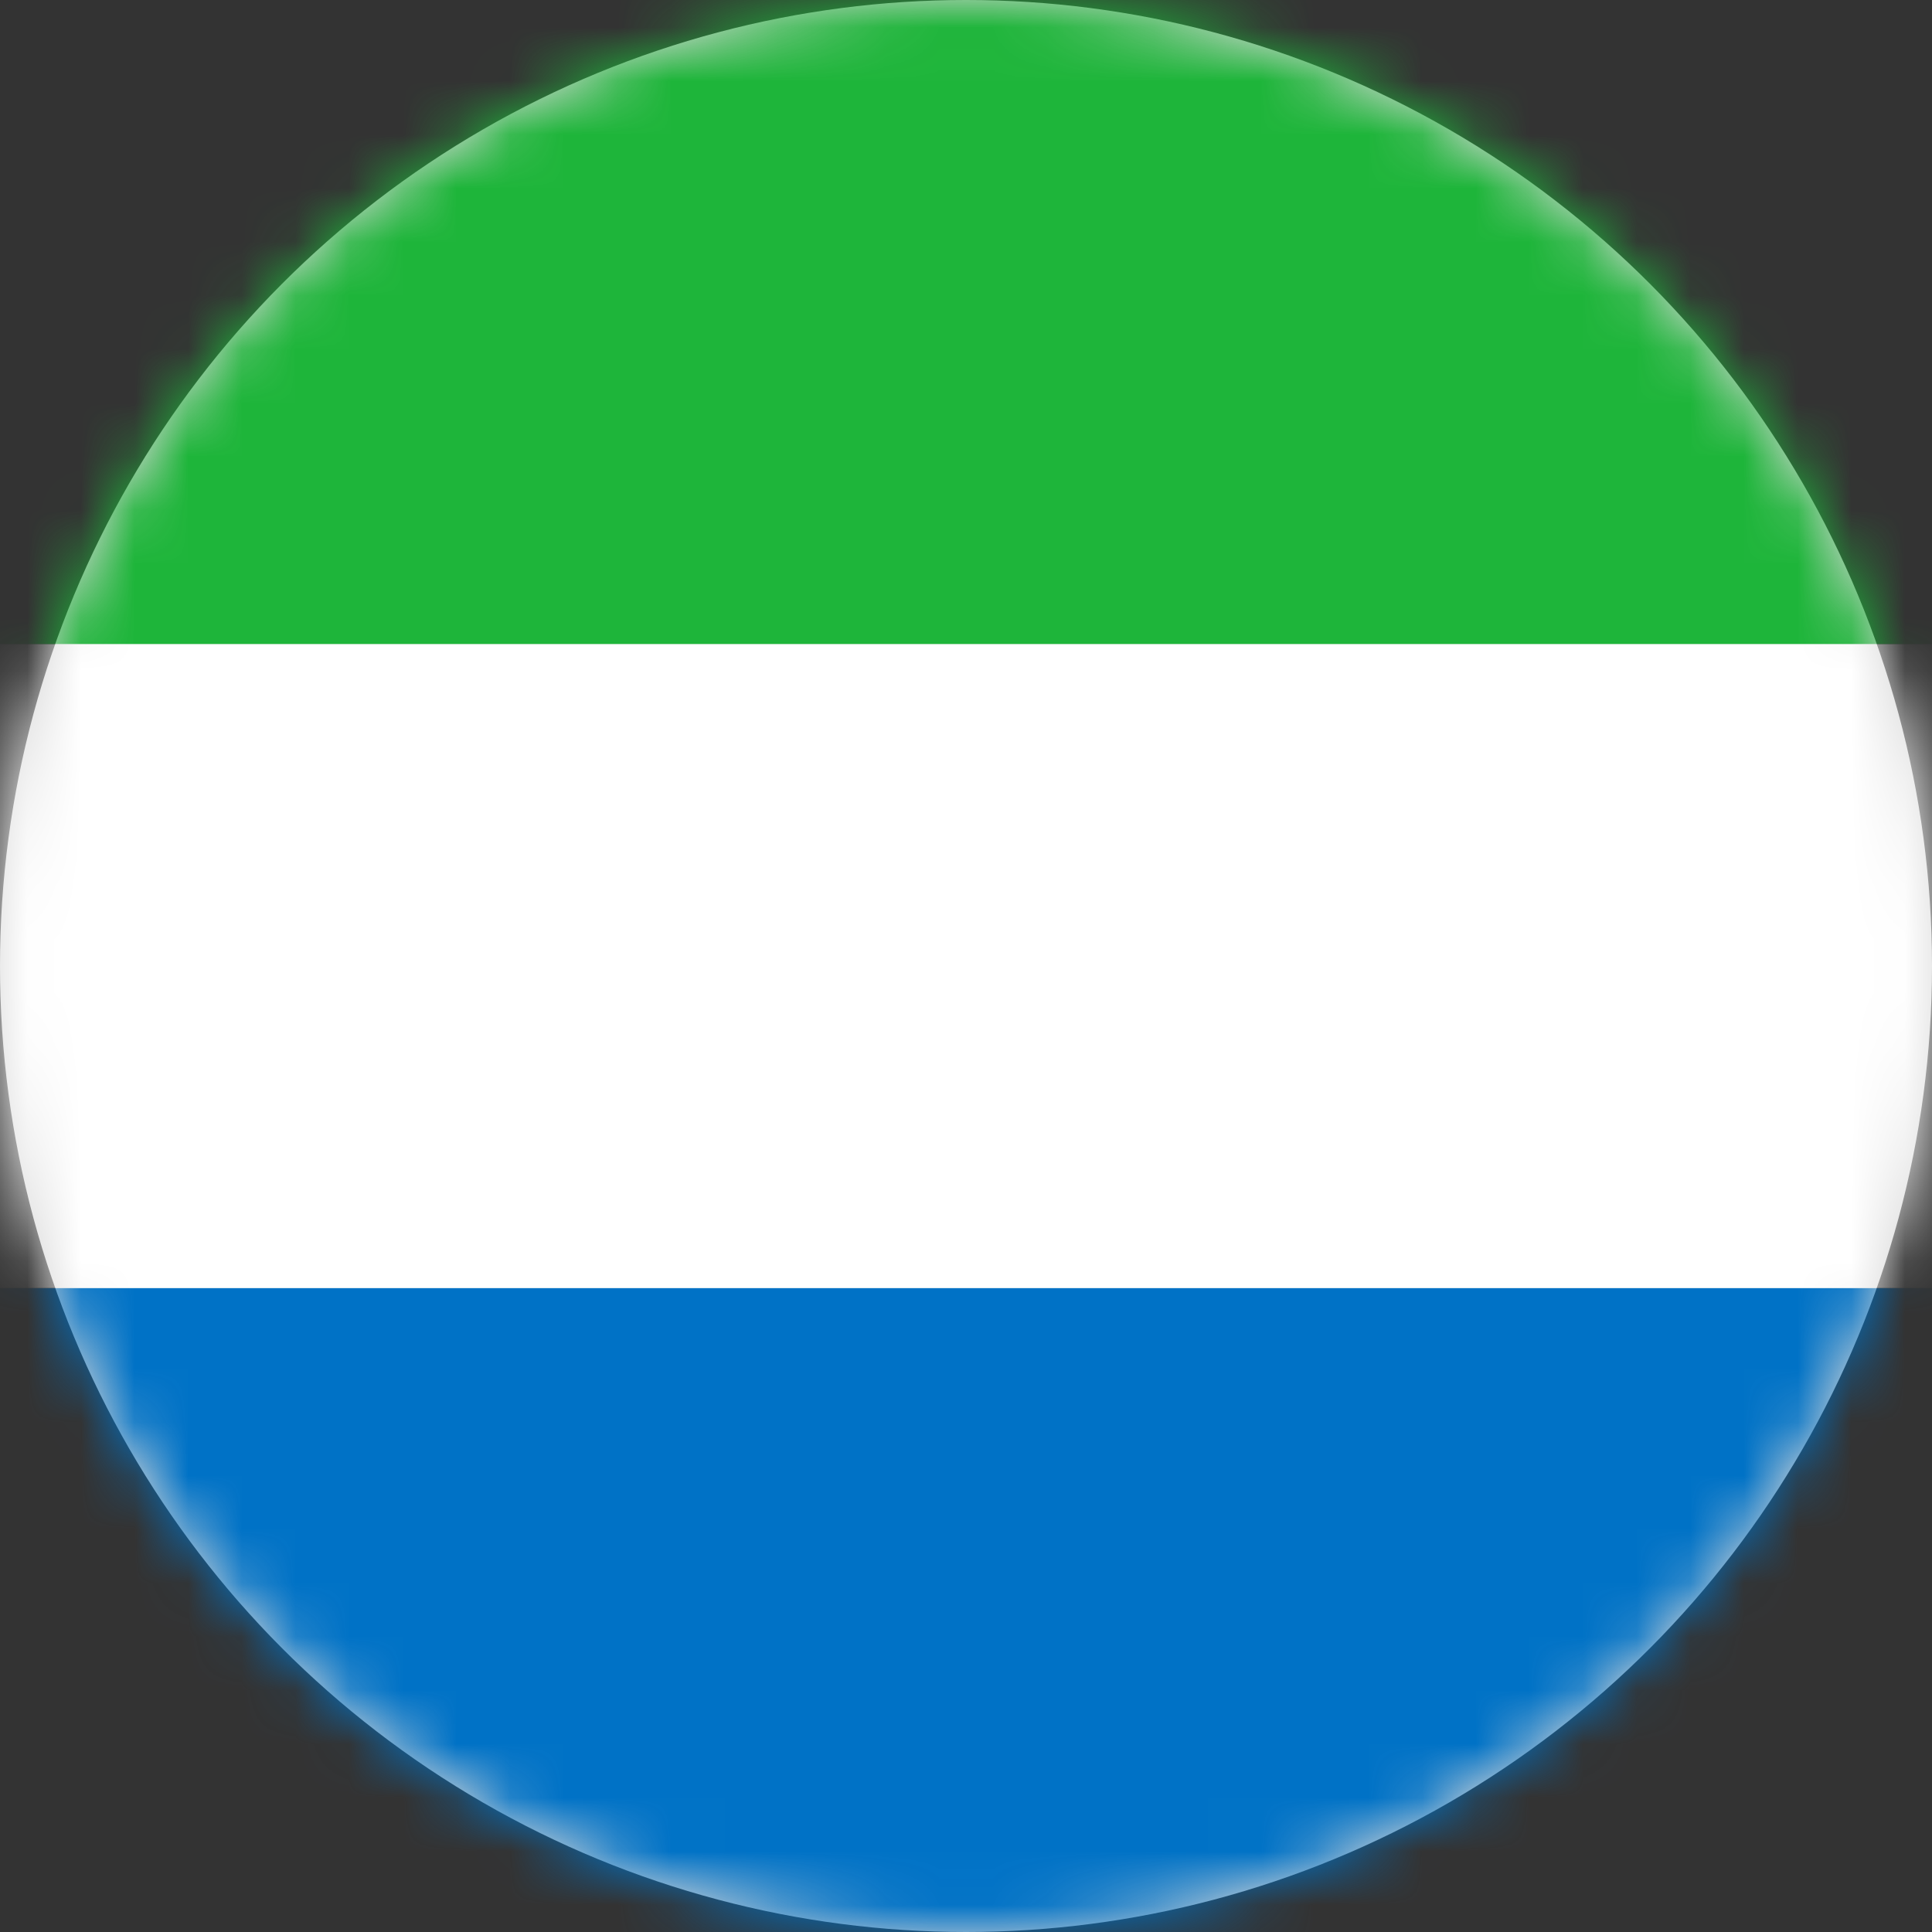 <svg width="36" height="36" viewBox="0 0 36 36" xmlns="http://www.w3.org/2000/svg" xmlns:xlink="http://www.w3.org/1999/xlink">
    <rect x="0" y="0" width="36" height="36" fill="#333333" stroke="none"/>
    <defs>
        <circle id="e732r41wba" cx="18" cy="18" r="18"/>
    </defs>
    <g fill="none" fill-rule="evenodd">
        <mask id="st4mn7dlwb" fill="#fff">
            <use xlink:href="#e732r41wba"/>
        </mask>
        <use fill="#D8D8D8" xlink:href="#e732r41wba"/>
        <g mask="url(#st4mn7dlwb)">
            <path fill="#0072C6" d="M-9 36h54.005V24H-9z"/>
            <path fill="#FFF" d="M-9 24h54.005V12H-9z"/>
            <path fill="#1EB53A" d="M-9 12h54.005V0H-9z"/>
        </g>
    </g>
</svg>
